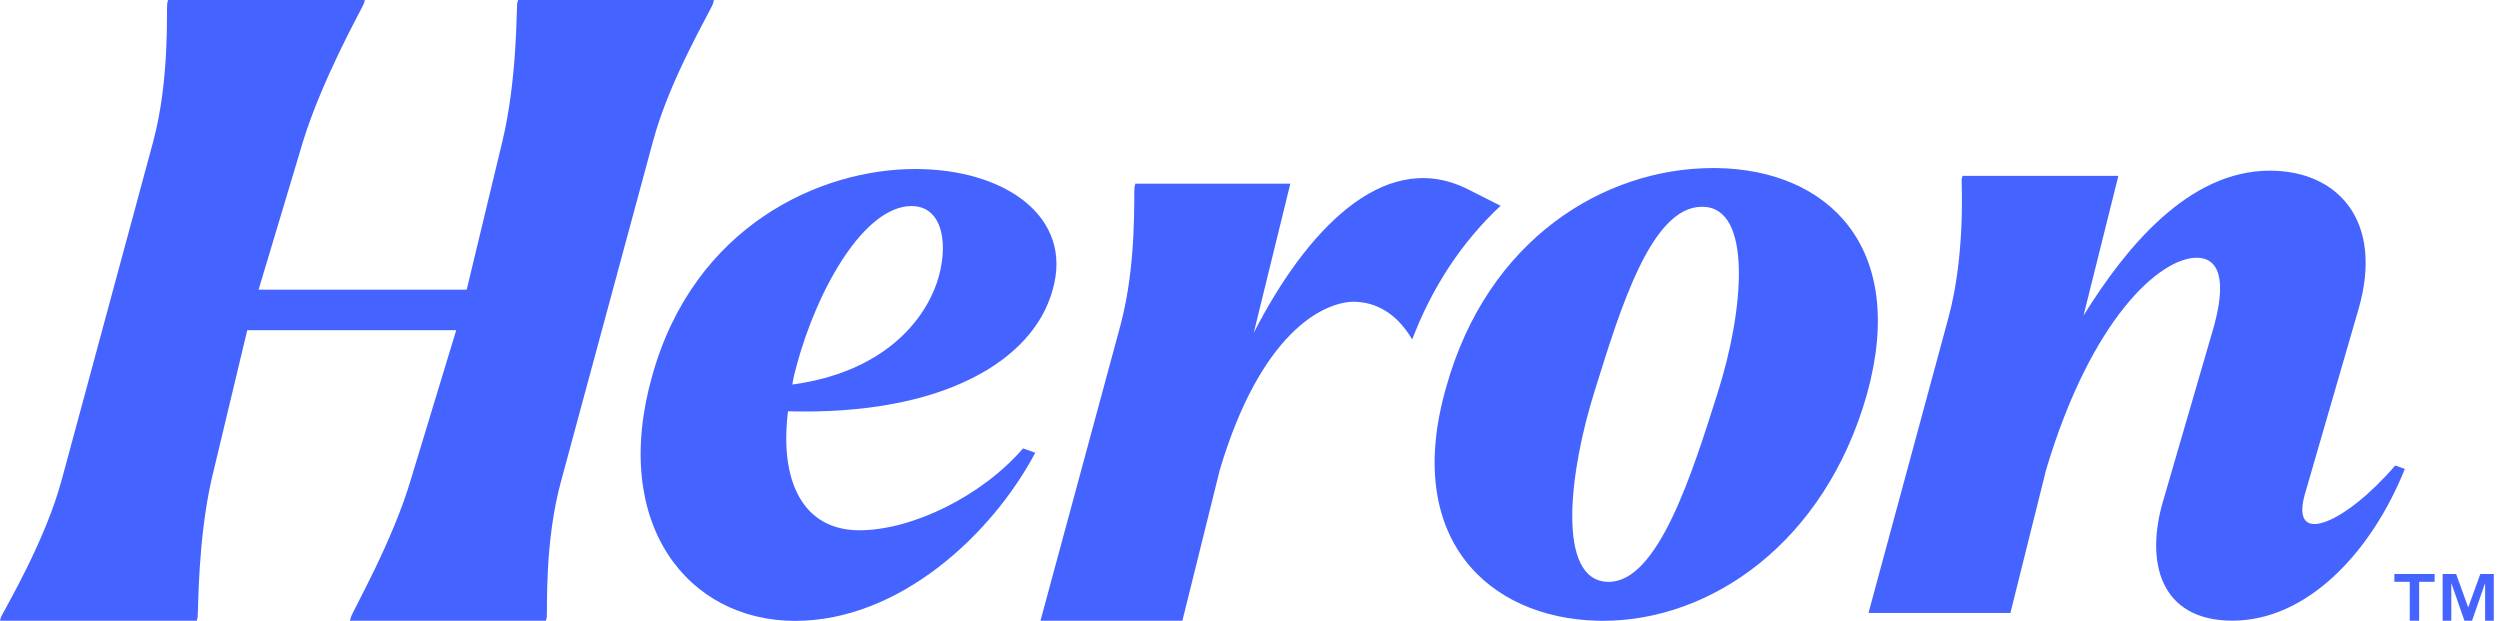 <svg xmlns="http://www.w3.org/2000/svg" width="346" height="86" viewBox="0 0 346 86" fill="none"><g clip-path="url(#clip0_1_11)"><path d="M0.12 85.43C0.6 84.36 6.27 74.93 8.56 66.34L21.21 19.57C23.5 10.98 23.02 1.55 23.14 0.48L23.26 0H50.49L50.37 0.48C49.89 1.55 44.59 10.98 41.94 19.57L35.79 40.09H64.59L69.53 19.57C71.58 10.98 71.46 1.55 71.58 0.48L71.7 0H98.81L98.69 0.48C98.33 1.55 92.66 10.98 90.37 19.57L77.72 66.34C75.31 74.93 75.79 84.36 75.67 85.43L75.55 85.91H48.44L48.56 85.43C48.92 84.36 54.34 74.93 56.87 66.34L63.14 45.7H34.22L29.28 66.34C27.35 74.93 27.47 84.36 27.35 85.43L27.23 85.91H0L0.12 85.43Z" fill="#4563FF"></path><path d="M90.26 52.03C96.04 31.27 113.52 23.39 126.65 23.39C139.18 23.39 148.58 30.07 145.69 40.1C143.04 49.88 130.51 57.52 109.06 56.92C107.86 66.59 111.11 73.39 118.94 73.39C126.17 73.39 135.81 68.74 141.59 62.06L143.28 62.66C137.26 74 124.48 85.93 110.02 85.93C95.2 85.91 84.47 72.55 90.26 52.03ZM109.66 53.22C121.95 51.55 127.73 44.75 129.66 39.14C131.35 34.13 130.62 28.52 126.16 28.52C119.65 28.52 113.15 39.86 110.25 50.59C110.02 51.43 109.78 52.38 109.66 53.22Z" fill="#4563FF"></path><path d="M269.68 43.91C271.97 35.44 271.49 25.89 271.49 24.82L271.61 24.34H293.18L288.36 43.67C294.14 34.36 302.82 23.62 314.15 23.62C323.55 23.62 329.93 30.54 326.44 42.71L318.97 68.48C316.92 75.88 324.75 72.3 331.5 64.42L332.83 64.9C328.13 76.6 319.21 85.9 308.97 85.9C298.97 85.9 296.8 77.79 299.45 69.08L306.08 46.29C308.49 38.42 306.92 35.67 304.03 35.67C298.97 35.67 289.45 44.02 283.18 65.02L278.24 84.83H258.6L269.68 43.91Z" fill="#4563FF"></path><path d="M331.38 80.52V79.44H336.95V80.52H334.81V85.91H333.51V80.52H331.38ZM339.93 79.44L341.6 84.07L343.28 79.44H345.14V85.91H343.94V80.69L342.13 85.91H341.08L339.26 80.69V85.91H338.06V79.44H339.93Z" fill="#4563FF"></path><path d="M207.68 28.48L203.28 26.26V26.25C203.17 26.19 203.05 26.14 202.94 26.09L202.6 25.92V25.93C191.29 20.75 180.72 32.02 173.52 46.06L178.58 25.42H157.13L157.01 25.9C156.89 26.97 157.37 36.4 155.08 44.99L144 85.91H163.64L168.82 65.03C174.48 46.06 183.04 41.88 187.25 41.76C190.5 41.76 193.28 43.43 195.32 46.77L195.45 46.98C198.21 39.72 202.36 33.44 207.68 28.48Z" fill="#4563FF"></path><path d="M237.63 23.26C237.45 23.26 237.27 23.26 237.09 23.26C222.06 23.26 205.87 33.06 200.16 53.57C194.13 74.45 205.94 85.55 221.13 85.91C221.37 85.92 221.61 85.92 221.85 85.92C236.82 85.92 252.55 75.08 258.36 54.65C264.14 34 252.81 23.5 237.63 23.26ZM237.75 54.28C234.15 65.69 229.47 80.53 222.65 80.53C222.62 80.53 222.6 80.53 222.57 80.53C215.34 80.41 217.15 65.26 220.76 53.92C224.23 42.8 228.52 28.62 235.53 28.62C235.59 28.62 235.65 28.62 235.7 28.62C242.57 28.75 241.36 42.95 237.75 54.28Z" fill="#4563FF"></path></g><defs><clipPath id="clip0_1_11"><rect width="346" height="86" fill="white"></rect></clipPath></defs></svg>